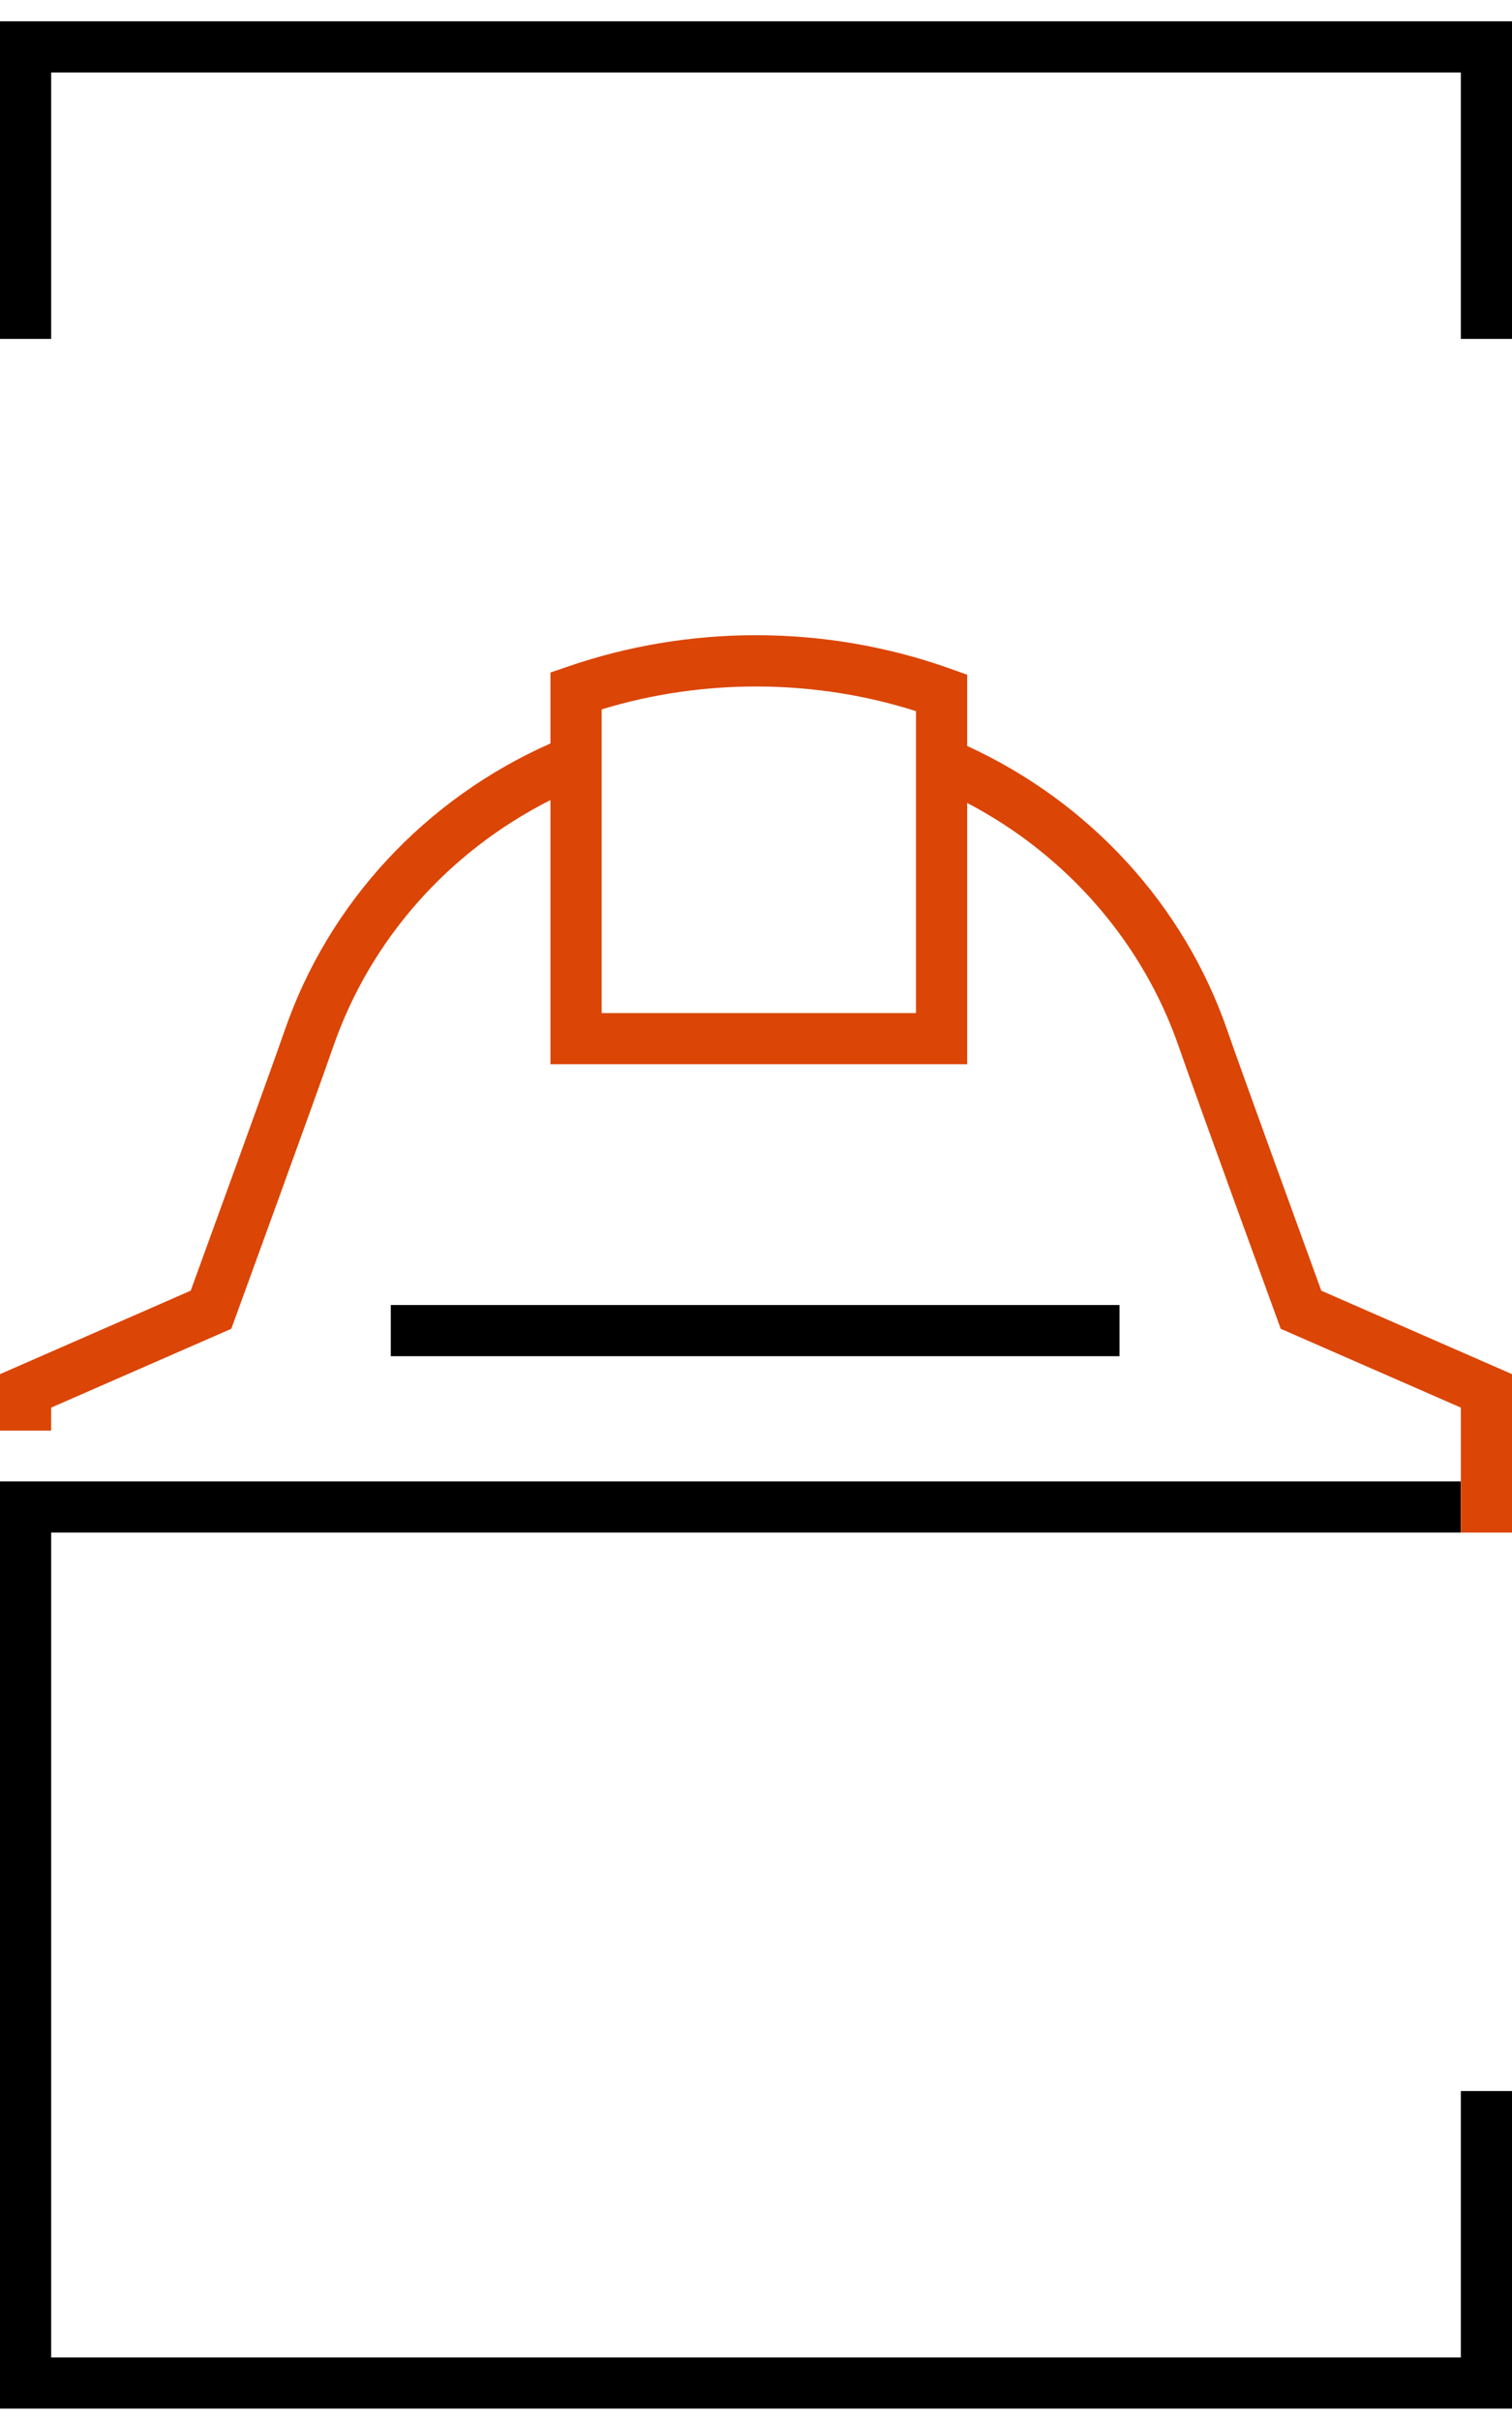 <svg width="55" height="88" viewBox="0 0 55 88" fill="none" xmlns="http://www.w3.org/2000/svg">
<path d="M55 12.324H53.139V2.636H1.861V12.324H0V0.775H55V12.324Z" fill="black"/>
<path d="M53.139 76.037V85.725H1.861V76.037V55.73H53.139V53.869H0V76.037V87.586H55V76.037H53.139Z" fill="black"/>
<path d="M40.723 49.316H14.215V47.455H40.723V49.316Z" fill="black"/>
<path d="M48.063 46.934C47.472 45.31 45.139 38.903 44.643 37.466C43.07 32.907 39.634 29.166 35.181 27.126V24.536L34.563 24.315C32.301 23.508 29.923 23.099 27.494 23.099C25.154 23.099 22.852 23.483 20.651 24.24L20.023 24.456V27.034C15.468 29.052 11.959 32.824 10.357 37.466C9.861 38.903 7.528 45.31 6.937 46.934L0 49.969V52.022H1.861V51.186L8.413 48.32L8.55 47.946C8.671 47.611 11.545 39.729 12.117 38.073C13.46 34.18 16.308 30.97 20.023 29.093V38.7H35.181V29.198C38.795 31.089 41.569 34.263 42.883 38.073C43.455 39.729 46.329 47.611 46.451 47.946L46.587 48.32L53.139 51.186V55.73H55V49.969L48.063 46.934ZM33.319 36.839H21.885V25.796C25.592 24.662 29.649 24.69 33.319 25.86V36.839Z" fill="#DB4505"/>
</svg>
